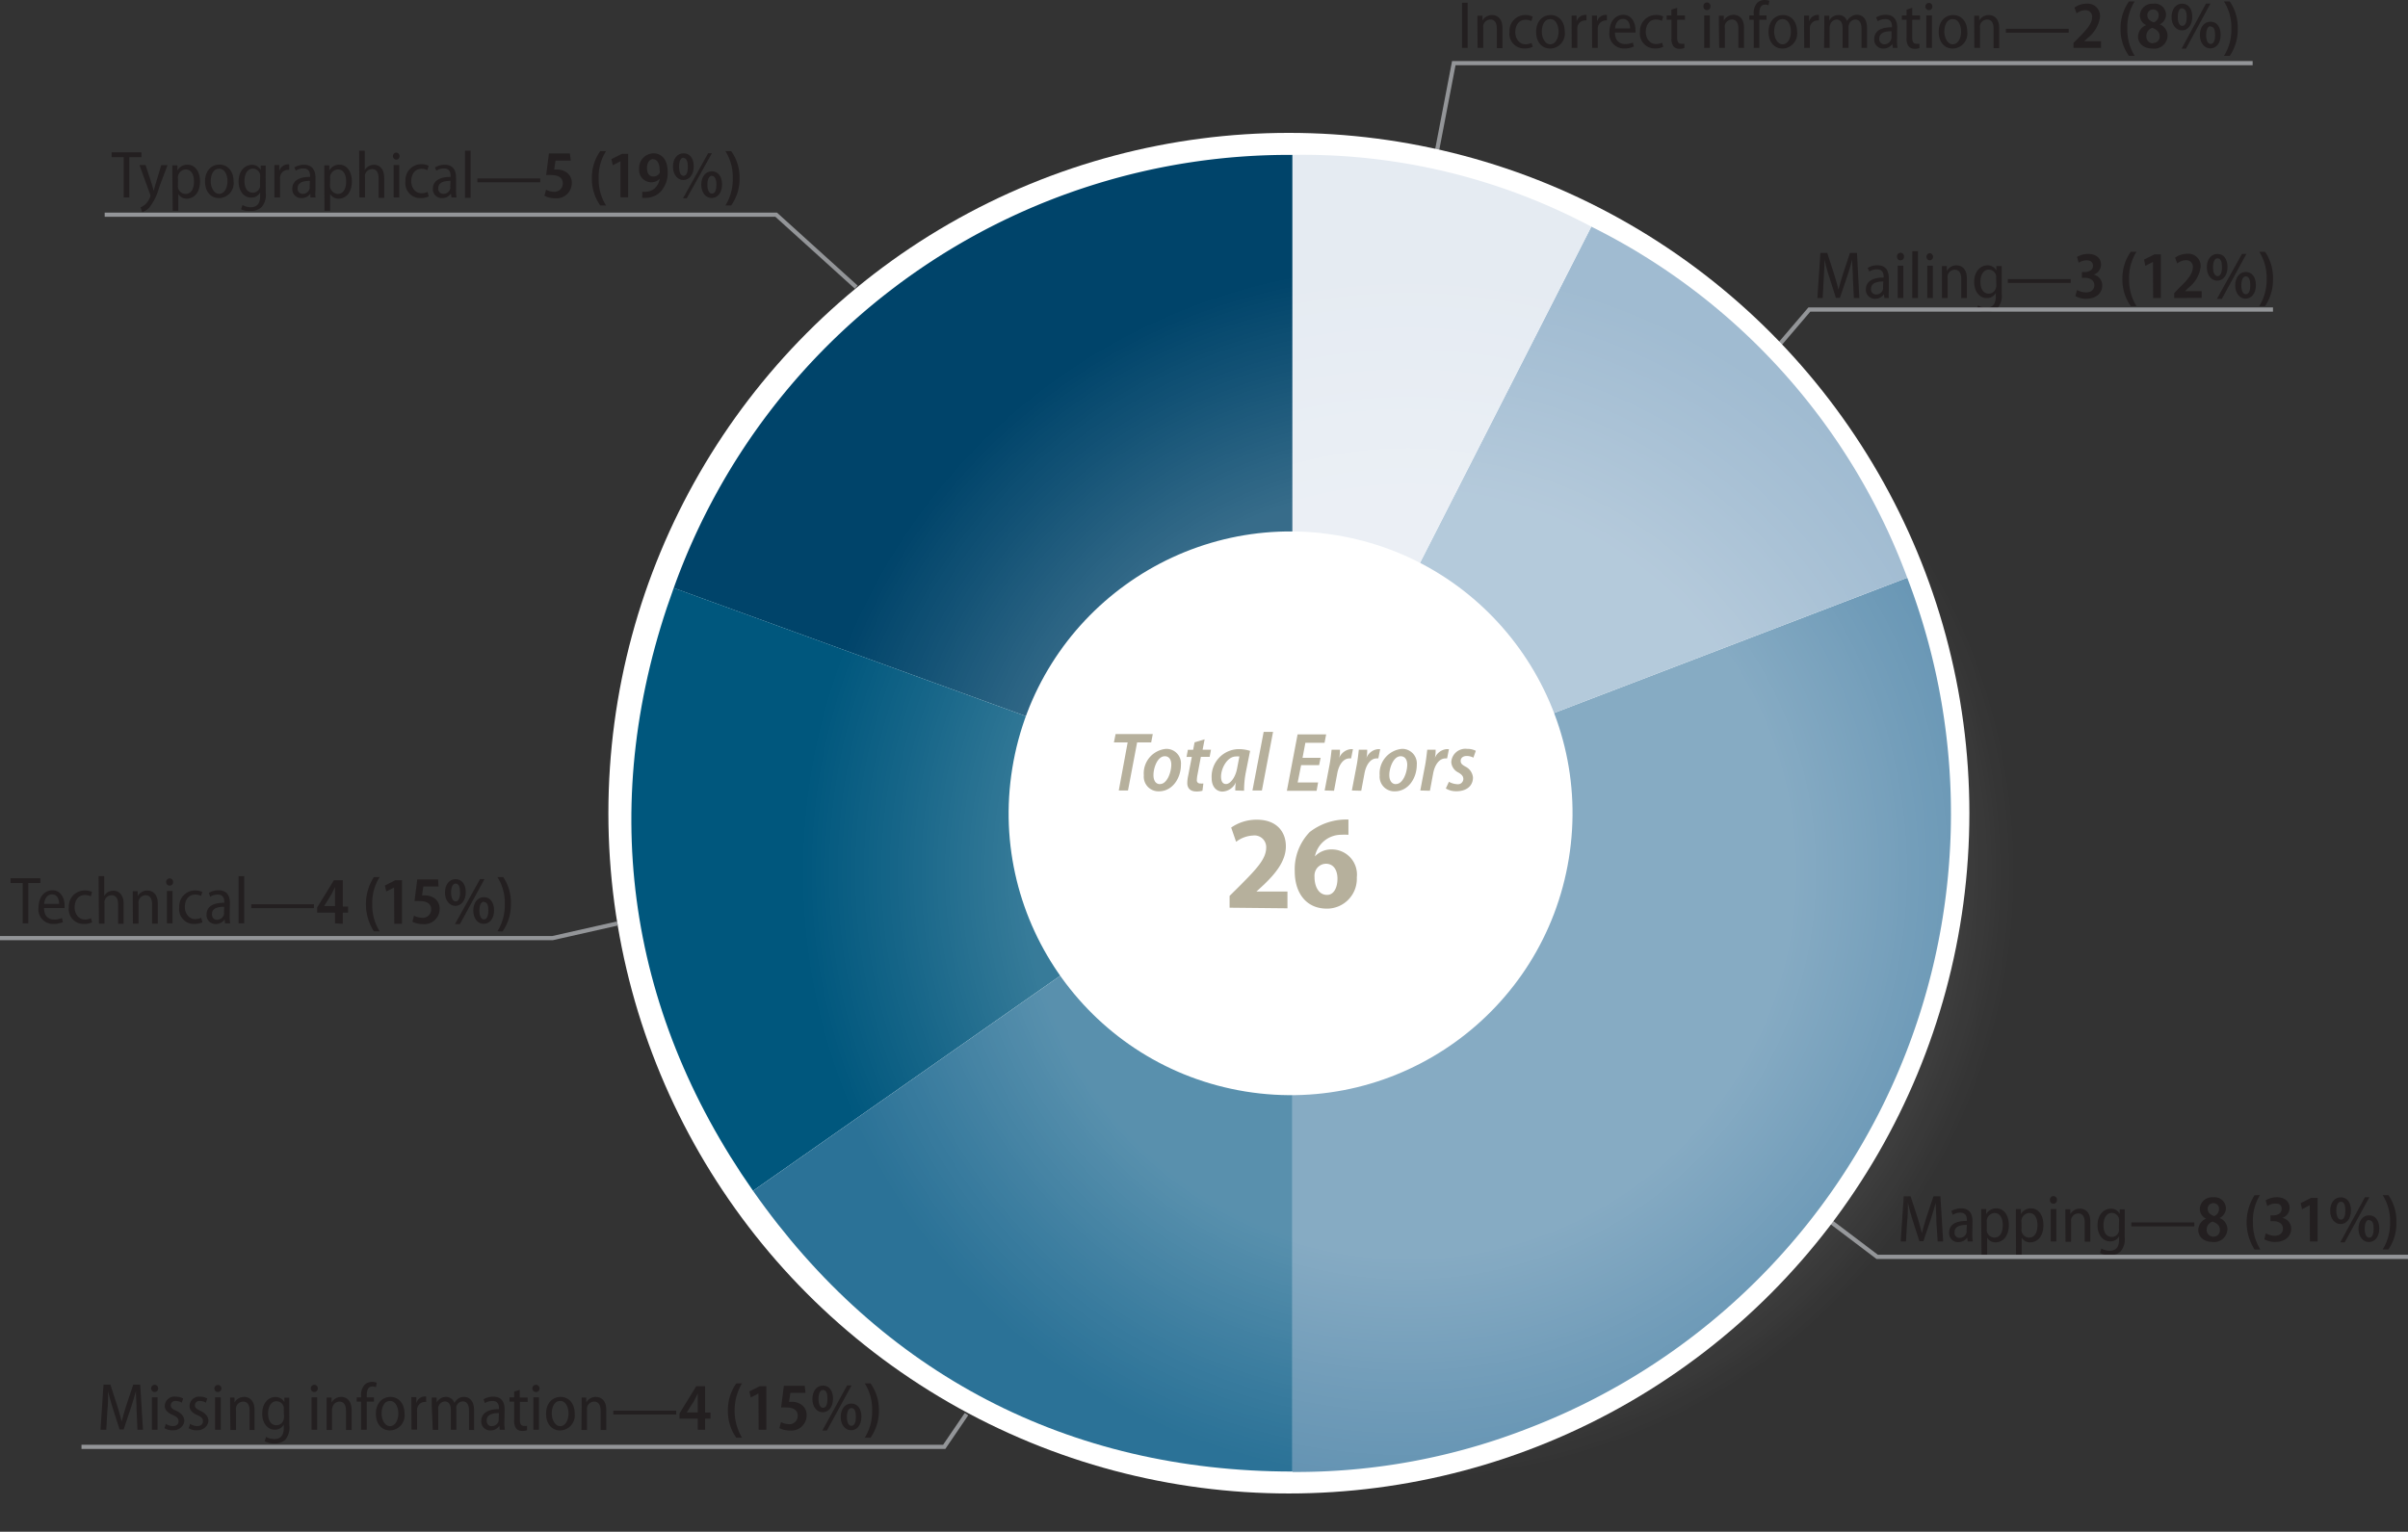 <svg xmlns="http://www.w3.org/2000/svg" xmlns:xlink="http://www.w3.org/1999/xlink" viewBox="0 0 287.51 182.94"><rect x="0" y="0" width="287.51" height="182.94" fill="#333333" stroke="none"/><defs><style>.cls-1{fill:#231f20;}.cls-2{fill:none;stroke:#939598;stroke-width:0.5px;}.cls-3{fill:#fff;}.cls-4{fill:#00446a;}.cls-4,.cls-5,.cls-6,.cls-7,.cls-8,.cls-9{fill-rule:evenodd;}.cls-5{fill:#00577d;}.cls-6{fill:#2b7297;}.cls-7{fill:#6594b3;}.cls-8{fill:#a0bbd1;}.cls-9{fill:#e5ebf2;}.cls-10{opacity:0.43;fill:url(#radial-gradient);}.cls-11{fill:#b6b09c;}</style><radialGradient id="radial-gradient" cx="168.14" cy="104.12" r="78.82" gradientUnits="userSpaceOnUse"><stop offset="0.58" stop-color="#fff" stop-opacity="0.5"/><stop offset="0.79" stop-color="#fff" stop-opacity="0.18"/><stop offset="0.92" stop-color="#fff" stop-opacity="0"/></radialGradient></defs><title>figure3</title><g id="Layer_2" data-name="Layer 2"><g id="Graphic_Samples" data-name="Graphic Samples"><path class="cls-1" d="M175.23.33V5.72h-.67V.33Z"/><path class="cls-1" d="M176.4,2.88c0-.42,0-.71,0-1H177l0,.58h0a1.3,1.3,0,0,1,1.16-.66c.53,0,1.23.34,1.23,1.55v2.4h-.67V3.41c0-.58-.19-1.08-.78-1.08a.89.89,0,0,0-.84.69,1.11,1.11,0,0,0,0,.33V5.72h-.68Z"/><path class="cls-1" d="M183,5.59a2.2,2.2,0,0,1-1,.2,1.76,1.76,0,0,1-1.77-2,1.89,1.89,0,0,1,1.92-2A1.86,1.86,0,0,1,183,2l-.16.52a1.53,1.53,0,0,0-.7-.16c-.81,0-1.22.69-1.22,1.48s.5,1.45,1.21,1.45a1.77,1.77,0,0,0,.74-.16Z"/><path class="cls-1" d="M185.09,5.8c-.94,0-1.68-.72-1.68-2s.79-2,1.74-2,1.68.75,1.68,2a1.79,1.79,0,0,1-1.73,2Zm0-.51c.63,0,1-.72,1-1.52,0-.64-.27-1.49-1-1.49s-1,.81-1,1.51.38,1.5,1,1.5Z"/><path class="cls-1" d="M187.65,3c0-.42,0-.81,0-1.14h.59l0,.72h0a1.09,1.09,0,0,1,1-.8h.18v.66a.62.62,0,0,0-.2,0,.94.94,0,0,0-.89.87,1.79,1.79,0,0,0,0,.34V5.72h-.67Z"/><path class="cls-1" d="M190.08,3c0-.42,0-.81,0-1.14h.6l0,.72h0a1.09,1.09,0,0,1,1-.8h.18v.66a.62.62,0,0,0-.2,0,1,1,0,0,0-.89.87c0,.1,0,.22,0,.34V5.72h-.67Z"/><path class="cls-1" d="M192.82,3.89c0,1,.58,1.37,1.2,1.37a2.2,2.2,0,0,0,.94-.18l.11.48a2.59,2.59,0,0,1-1.15.23,1.73,1.73,0,0,1-1.76-1.95c0-1.19.65-2.07,1.67-2.07s1.44,1,1.44,1.78a1.57,1.57,0,0,1,0,.34Zm1.81-.49c0-.55-.21-1.14-.86-1.14s-.89.63-.94,1.14Z"/><path class="cls-1" d="M198.59,5.59a2.2,2.2,0,0,1-1,.2,1.77,1.77,0,0,1-1.78-2,1.9,1.9,0,0,1,1.92-2,1.86,1.86,0,0,1,.85.18l-.15.52a1.61,1.61,0,0,0-.71-.16c-.8,0-1.22.69-1.22,1.48s.51,1.45,1.22,1.45a1.72,1.72,0,0,0,.73-.16Z"/><path class="cls-1" d="M200.25.93v.92h.93v.51h-.93V4.51c0,.49.15.72.5.72a1.63,1.63,0,0,0,.36,0l0,.51a1.63,1.63,0,0,1-.58.09.94.94,0,0,1-.71-.28,1.52,1.52,0,0,1-.25-1V2.36H199V1.85h.56v-.7Z"/><path class="cls-1" d="M203.79,1.21a.41.41,0,0,1-.4-.43.42.42,0,1,1,.83,0,.41.41,0,0,1-.42.43Zm-.31,4.51V1.85h.67V5.72Z"/><path class="cls-1" d="M205.23,2.88c0-.42,0-.71,0-1h.59l0,.58h0A1.31,1.31,0,0,1,207,1.77c.53,0,1.23.34,1.23,1.55v2.4h-.67V3.41c0-.58-.19-1.08-.78-1.08a.89.89,0,0,0-.84.69,1.57,1.57,0,0,0,0,.33V5.72h-.67Z"/><path class="cls-1" d="M209.39,5.72V2.36h-.53V1.85h.53v-.2a1.8,1.8,0,0,1,.41-1.3,1.26,1.26,0,0,1,.89-.35,1.62,1.62,0,0,1,.57.1l-.1.53a1,1,0,0,0-.41-.08c-.55,0-.69.51-.69,1.08v.22h.86v.51h-.86V5.72Z"/><path class="cls-1" d="M212.83,5.8c-.94,0-1.67-.72-1.67-2s.78-2,1.73-2,1.68.75,1.68,2a1.79,1.79,0,0,1-1.73,2Zm0-.51c.63,0,1-.72,1-1.52,0-.64-.26-1.49-1-1.49s-1,.81-1,1.51.38,1.5,1,1.5Z"/><path class="cls-1" d="M215.4,3c0-.42,0-.81,0-1.14h.6l0,.72h0a1.09,1.09,0,0,1,1-.8h.18v.66a.62.62,0,0,0-.2,0,.94.94,0,0,0-.89.87c0,.1,0,.22,0,.34V5.72h-.67Z"/><path class="cls-1" d="M217.82,2.88c0-.42,0-.71,0-1h.59l0,.58h0a1.22,1.22,0,0,1,1.12-.66,1,1,0,0,1,1,.72h0A1.36,1.36,0,0,1,221,2a1.18,1.18,0,0,1,.75-.23c.52,0,1.17.35,1.17,1.58V5.72h-.66V3.46c0-.68-.22-1.13-.75-1.13a.82.82,0,0,0-.75.61,1,1,0,0,0-.05.35V5.72H220V3.33c0-.56-.21-1-.72-1a.86.86,0,0,0-.78.68,1.21,1.21,0,0,0-.05.34V5.72h-.66Z"/><path class="cls-1" d="M226.5,4.81a6.48,6.48,0,0,0,.05.91H226l-.06-.47h0a1.26,1.26,0,0,1-1.07.55,1.06,1.06,0,0,1-1.09-1.11c0-1,.8-1.44,2.12-1.43V3.17c0-.38-.11-.9-.8-.89a1.59,1.59,0,0,0-.9.26L224,2.08a2.18,2.18,0,0,1,1.16-.31c1.05,0,1.36.72,1.36,1.52Zm-.66-1.08c-.63,0-1.46.11-1.46.88a.6.6,0,0,0,.6.68.85.85,0,0,0,.86-.85Z"/><path class="cls-1" d="M228.32.93v.92h.93v.51h-.93V4.51c0,.49.15.72.5.72a1.63,1.63,0,0,0,.36,0l0,.51a1.57,1.57,0,0,1-.57.09.93.93,0,0,1-.71-.28,1.46,1.46,0,0,1-.26-1V2.36h-.56V1.85h.56v-.7Z"/><path class="cls-1" d="M230.3,1.21a.41.41,0,0,1-.41-.43.42.42,0,0,1,.42-.43.41.41,0,0,1,.41.43.4.4,0,0,1-.41.43ZM230,5.72V1.85h.67V5.72Z"/><path class="cls-1" d="M233.15,5.8c-.94,0-1.67-.72-1.67-2s.78-2,1.73-2,1.68.75,1.68,2a1.79,1.79,0,0,1-1.73,2Zm0-.51c.63,0,1-.72,1-1.52,0-.64-.26-1.49-1-1.49s-1,.81-1,1.51.38,1.5,1,1.5Z"/><path class="cls-1" d="M235.72,2.88c0-.42,0-.71,0-1h.59l0,.58h0a1.3,1.3,0,0,1,1.16-.66c.53,0,1.23.34,1.23,1.55v2.4h-.67V3.41c0-.58-.19-1.08-.79-1.08a.88.88,0,0,0-.83.69,1.11,1.11,0,0,0,0,.33V5.72h-.68Z"/><path class="cls-1" d="M247,3.44V3.9H239.5V3.44Z"/><path class="cls-1" d="M247.57,5.72V5.13l.58-.59c1-1,1.64-1.73,1.64-2.47a.77.77,0,0,0-.85-.85,1.72,1.72,0,0,0-1,.38l-.25-.69a2.4,2.4,0,0,1,1.44-.47A1.47,1.47,0,0,1,250.74,2a3.83,3.83,0,0,1-1.47,2.53l-.41.4v0h2v.79Z"/><path class="cls-1" d="M254.87.18A5.76,5.76,0,0,0,254,3.44a5.83,5.83,0,0,0,.88,3.23h-.69a5.41,5.41,0,0,1-1-3.24,5.52,5.52,0,0,1,1-3.25Z"/><path class="cls-1" d="M257.12.44a1.34,1.34,0,0,1,1.5,1.29,1.32,1.32,0,0,1-.75,1.18v0a1.46,1.46,0,0,1,.93,1.34A1.58,1.58,0,0,1,257,5.8c-1.12,0-1.72-.67-1.72-1.42A1.5,1.5,0,0,1,256.25,3V3a1.29,1.29,0,0,1-.75-1.15,1.46,1.46,0,0,1,1.61-1.4Zm-.05,4.69a.75.75,0,0,0,.79-.8c0-.52-.37-.82-.88-1a1,1,0,0,0-.71,1,.8.8,0,0,0,.8.85Zm0-4a.66.66,0,0,0-.68.7c0,.43.32.69.77.84a.89.89,0,0,0,.58-.81.65.65,0,0,0-.67-.73Z"/><path class="cls-1" d="M260.55.44c.76,0,1.2.65,1.2,1.55,0,1.09-.59,1.64-1.24,1.64s-1.23-.61-1.23-1.58.51-1.61,1.26-1.61Zm0,.53c-.36,0-.53.48-.53,1.06s.17,1.06.54,1.06.53-.44.53-1.06S260.91,1,260.52,1Zm-.07,4.84L263.39.43h.53L261,5.81Zm3.46-3.22c.76,0,1.2.66,1.2,1.56,0,1.1-.59,1.63-1.24,1.63s-1.23-.6-1.24-1.57.53-1.62,1.27-1.62Zm0,.54c-.36,0-.53.47-.53,1.06s.17,1.06.54,1.06.53-.44.53-1.07-.14-1-.53-1Z"/><path class="cls-1" d="M265.54,6.67a5.86,5.86,0,0,0,.88-3.26,5.75,5.75,0,0,0-.88-3.23h.69a5.43,5.43,0,0,1,.95,3.24,5.57,5.57,0,0,1-.95,3.25Z"/><polyline class="cls-2" points="156.37 97.24 173.58 7.54 268.96 7.54"/><path class="cls-1" d="M221.23,33.25c0-.73-.09-1.61-.08-2.26h0c-.16.62-.36,1.29-.59,2l-.88,2.58h-.48l-.8-2.52a19.62,19.62,0,0,1-.56-2.06h0c0,.66-.05,1.52-.09,2.32l-.13,2.29h-.63l.36-5.39h.82l.83,2.57c.21.68.38,1.26.51,1.83h0c.14-.57.3-1.13.52-1.83l.85-2.57h.84L222,35.6h-.65Z"/><path class="cls-1" d="M225.52,34.69a6.4,6.4,0,0,0,0,.91H225l-.06-.46h0a1.26,1.26,0,0,1-1.07.54,1.06,1.06,0,0,1-1.09-1.11c0-.94.8-1.43,2.12-1.42v-.1c0-.37-.11-.89-.8-.88a1.59,1.59,0,0,0-.9.26L223,32a2.18,2.18,0,0,1,1.16-.32c1.05,0,1.36.72,1.36,1.53Zm-.66-1.07c-.63,0-1.46.11-1.46.88a.59.59,0,0,0,.6.67.84.84,0,0,0,.83-.62.85.85,0,0,0,0-.23Z"/><path class="cls-1" d="M226.9,31.09a.39.39,0,0,1-.4-.42.42.42,0,1,1,.83,0,.4.4,0,0,1-.42.42Zm-.32,4.51V31.73h.67V35.6Z"/><path class="cls-1" d="M228.33,30H229V35.6h-.68Z"/><path class="cls-1" d="M230.43,31.09a.4.4,0,0,1-.41-.42.41.41,0,0,1,.42-.43.43.43,0,0,1,0,.85Zm-.32,4.51V31.73h.67V35.6Z"/><path class="cls-1" d="M231.86,32.77c0-.42,0-.72,0-1h.59l0,.59h0a1.29,1.29,0,0,1,1.16-.67c.53,0,1.23.35,1.23,1.56V35.6h-.67V33.29c0-.57-.2-1.08-.79-1.08a.91.91,0,0,0-.84.7,1.57,1.57,0,0,0,0,.33V35.6h-.67Z"/><path class="cls-1" d="M239,35.06a2.24,2.24,0,0,1-.5,1.74,1.85,1.85,0,0,1-1.29.45A2.29,2.29,0,0,1,236,37l.17-.52a1.92,1.92,0,0,0,1,.27c.66,0,1.12-.36,1.12-1.3V35h0a1.2,1.2,0,0,1-1.08.6c-.88,0-1.5-.81-1.5-1.91,0-1.34.8-2,1.59-2a1.15,1.15,0,0,1,1.06.62h0l0-.54H239c0,.28,0,.6,0,1.11Zm-.67-1.85a1.42,1.42,0,0,0,0-.31.91.91,0,0,0-.87-.7c-.6,0-1,.57-1,1.46s.37,1.41,1,1.41a.89.89,0,0,0,.85-.67,1.18,1.18,0,0,0,.05-.37Z"/><path class="cls-1" d="M247.24,33.33v.46h-7.51v-.46Z"/><path class="cls-1" d="M248,34.64a2.29,2.29,0,0,0,1.06.28c.69,0,1-.4,1-.84,0-.62-.53-.9-1.13-.9h-.36v-.69h.33c.43,0,1-.2,1-.74,0-.38-.25-.66-.77-.66a1.87,1.87,0,0,0-.94.29l-.2-.69a2.53,2.53,0,0,1,1.35-.36c1,0,1.52.58,1.52,1.26a1.28,1.28,0,0,1-.89,1.21h0A1.3,1.3,0,0,1,251,34.12c0,.85-.69,1.56-1.9,1.56a2.56,2.56,0,0,1-1.31-.32Z"/><path class="cls-1" d="M255.09,30.07a5.81,5.81,0,0,0-.88,3.26,5.91,5.91,0,0,0,.88,3.23h-.68a5.43,5.43,0,0,1-1-3.24,5.49,5.49,0,0,1,1-3.25Z"/><path class="cls-1" d="M257.06,31.28h0l-.92.47L256,31l1.24-.62H258V35.6h-.92Z"/><path class="cls-1" d="M259.6,35.6V35l.57-.59c1.05-1,1.64-1.74,1.65-2.47a.78.78,0,0,0-.86-.86,1.69,1.69,0,0,0-1,.39l-.26-.69a2.45,2.45,0,0,1,1.45-.47,1.47,1.47,0,0,1,1.61,1.54,3.81,3.81,0,0,1-1.47,2.53l-.41.4h2v.79Z"/><path class="cls-1" d="M264.76,30.33c.76,0,1.2.64,1.2,1.55,0,1.09-.59,1.64-1.24,1.64s-1.23-.61-1.23-1.58.51-1.61,1.26-1.61Zm0,.52c-.36,0-.53.48-.53,1.07s.18,1.06.54,1.06.53-.44.53-1.06-.14-1.07-.53-1.07Zm-.07,4.85,3-5.38h.53l-2.94,5.38Zm3.46-3.22c.76,0,1.2.65,1.2,1.56,0,1.09-.59,1.63-1.24,1.63s-1.23-.6-1.23-1.57.52-1.62,1.26-1.62Zm0,.53c-.37,0-.54.48-.54,1.07s.17,1.06.54,1.06.53-.45.53-1.07-.14-1.06-.53-1.06Z"/><path class="cls-1" d="M269.75,36.56a5.89,5.89,0,0,0,.88-3.26,5.75,5.75,0,0,0-.88-3.23h.69a5.41,5.41,0,0,1,.95,3.24,5.57,5.57,0,0,1-.95,3.25Z"/><path class="cls-1" d="M16.31,168.41c0-.74-.09-1.62-.08-2.27h0c-.17.62-.37,1.29-.6,2l-.87,2.59h-.48l-.81-2.52c-.23-.75-.43-1.43-.56-2.07h0c0,.67,0,1.52-.09,2.32l-.13,2.3H12l.36-5.39h.82l.83,2.57c.21.68.38,1.25.52,1.83h0c.14-.57.31-1.14.52-1.83l.86-2.57h.83l.33,5.39h-.66Z"/><path class="cls-1" d="M18.46,166.25a.41.41,0,0,1-.41-.43.42.42,0,0,1,.42-.43.41.41,0,0,1,.41.43.4.4,0,0,1-.41.43Zm-.32,4.51v-3.87h.67v3.87Z"/><path class="cls-1" d="M19.79,170.06a1.66,1.66,0,0,0,.83.26c.47,0,.7-.24.7-.58s-.18-.5-.65-.72c-.64-.27-1-.64-1-1.1A1.15,1.15,0,0,1,21,166.81a1.71,1.71,0,0,1,.87.22l-.17.5a1.3,1.3,0,0,0-.71-.21.53.53,0,0,0-.6.52c0,.3.19.45.66.66s.95.6.95,1.17-.53,1.16-1.36,1.16a1.86,1.86,0,0,1-1-.26Z"/><path class="cls-1" d="M22.7,170.06a1.67,1.67,0,0,0,.84.26c.46,0,.69-.24.69-.58s-.17-.5-.65-.72c-.64-.27-.95-.64-.95-1.1a1.14,1.14,0,0,1,1.25-1.11,1.71,1.71,0,0,1,.87.22l-.17.5a1.3,1.3,0,0,0-.71-.21.53.53,0,0,0-.6.52c0,.3.2.45.66.66s.95.6.95,1.17-.53,1.16-1.36,1.16a1.86,1.86,0,0,1-1-.26Z"/><path class="cls-1" d="M26,166.25a.4.4,0,0,1-.4-.43.42.42,0,1,1,.41.43Zm-.32,4.51v-3.87h.68v3.87Z"/><path class="cls-1" d="M27.47,167.92c0-.42,0-.71,0-1H28l0,.58h0a1.31,1.31,0,0,1,1.16-.66c.53,0,1.23.34,1.23,1.55v2.4H29.8v-2.31c0-.58-.19-1.08-.78-1.08a.89.89,0,0,0-.84.69,1.11,1.11,0,0,0,0,.33v2.37h-.67Z"/><path class="cls-1" d="M34.55,170.21a2.31,2.31,0,0,1-.49,1.75,1.89,1.89,0,0,1-1.3.44,2.42,2.42,0,0,1-1.16-.27l.17-.52a2,2,0,0,0,1,.26c.65,0,1.11-.35,1.11-1.3v-.42h0a1.19,1.19,0,0,1-1.08.6c-.88,0-1.49-.81-1.49-1.9,0-1.35.79-2,1.58-2a1.16,1.16,0,0,1,1.06.61h0l0-.53h.59c0,.27,0,.6,0,1.1Zm-.67-1.85a1.32,1.32,0,0,0,0-.3.9.9,0,0,0-.87-.71c-.59,0-1,.58-1,1.46s.37,1.41,1,1.41a.87.87,0,0,0,.85-.67,1.18,1.18,0,0,0,.05-.37Z"/><path class="cls-1" d="M37.52,166.25a.41.41,0,0,1-.41-.43.42.42,0,0,1,.42-.43.4.4,0,0,1,.41.43.4.4,0,0,1-.41.43Zm-.32,4.51v-3.87h.67v3.87Z"/><path class="cls-1" d="M39,167.92c0-.42,0-.71,0-1h.59l0,.58h0a1.3,1.3,0,0,1,1.16-.66c.53,0,1.23.34,1.23,1.55v2.4h-.67v-2.31c0-.58-.19-1.08-.79-1.08a.88.88,0,0,0-.83.69,1.09,1.09,0,0,0-.05.33v2.37H39Z"/><path class="cls-1" d="M43.11,170.76V167.4h-.52v-.51h.52v-.2a1.81,1.81,0,0,1,.42-1.3,1.26,1.26,0,0,1,.89-.35,1.31,1.31,0,0,1,.56.11l-.09.52a1.07,1.07,0,0,0-.42-.08c-.55,0-.68.51-.68,1.08v.22h.86v.51h-.86v3.36Z"/><path class="cls-1" d="M46.56,170.84c-.94,0-1.68-.72-1.68-2s.79-2,1.74-2,1.68.75,1.68,2a1.79,1.79,0,0,1-1.73,2Zm0-.51c.63,0,1-.72,1-1.52,0-.63-.27-1.49-1-1.49s-1,.82-1,1.51.37,1.5,1,1.5Z"/><path class="cls-1" d="M49.12,168c0-.41,0-.81,0-1.14h.59l0,.72h0a1.09,1.09,0,0,1,1-.8h.17v.66a.59.59,0,0,0-.2,0,.94.94,0,0,0-.88.87,1.79,1.79,0,0,0,0,.34v2.09h-.67Z"/><path class="cls-1" d="M51.55,167.92c0-.42,0-.71,0-1h.59l0,.58h0a1.24,1.24,0,0,1,1.12-.66,1.05,1.05,0,0,1,1,.72h0a1.45,1.45,0,0,1,.41-.49,1.22,1.22,0,0,1,.75-.23c.52,0,1.18.35,1.18,1.58v2.37H56V168.5c0-.68-.22-1.13-.76-1.13a.82.82,0,0,0-.75.61,1.34,1.34,0,0,0,0,.35v2.43h-.66v-2.38c0-.56-.22-1-.72-1a.85.85,0,0,0-.78.68,1.21,1.21,0,0,0,0,.34v2.37h-.66Z"/><path class="cls-1" d="M60.22,169.85a5.22,5.22,0,0,0,.06.91h-.61l-.05-.47h0a1.26,1.26,0,0,1-1.06.55,1.06,1.06,0,0,1-1.1-1.11c0-.95.81-1.44,2.12-1.43v-.09c0-.38-.1-.9-.8-.89a1.66,1.66,0,0,0-.89.26l-.15-.46a2.18,2.18,0,0,1,1.16-.31c1.05,0,1.35.72,1.35,1.52Zm-.65-1.08c-.63,0-1.46.11-1.46.88,0,.48.28.68.6.68a.85.85,0,0,0,.83-.63.83.83,0,0,0,0-.22Z"/><path class="cls-1" d="M62.05,166v.92H63v.51h-.93v2.15c0,.49.15.72.5.72a1.63,1.63,0,0,0,.36,0l0,.51a1.63,1.63,0,0,1-.58.09.94.94,0,0,1-.71-.28,1.52,1.52,0,0,1-.25-1V167.4h-.56v-.51h.56v-.7Z"/><path class="cls-1" d="M64,166.25a.43.43,0,1,1,.42-.43.41.41,0,0,1-.42.43Zm-.32,4.51v-3.87h.67v3.87Z"/><path class="cls-1" d="M66.88,170.84c-.94,0-1.68-.72-1.68-2s.79-2,1.74-2,1.68.75,1.68,2a1.79,1.79,0,0,1-1.73,2Zm0-.51c.63,0,1-.72,1-1.52,0-.63-.27-1.49-1-1.49s-1,.82-1,1.51.38,1.5,1,1.5Z"/><path class="cls-1" d="M69.45,167.92c0-.42,0-.71,0-1H70l0,.58h0a1.3,1.3,0,0,1,1.16-.66c.52,0,1.23.34,1.23,1.55v2.4h-.68v-2.31c0-.58-.19-1.08-.78-1.08a.89.89,0,0,0-.84.69,1.57,1.57,0,0,0,0,.33v2.37h-.67Z"/><path class="cls-1" d="M80.74,168.48v.46H73.23v-.46Z"/><path class="cls-1" d="M83.31,170.76v-1.33H81.13v-.62l2-3.25h1.06v3.14h.64v.73h-.64v1.33Zm0-2.06v-1.36c0-.3,0-.6,0-.91h0c-.16.33-.28.59-.44.88L82,168.69h1.29Z"/><path class="cls-1" d="M88.59,165.22a6.42,6.42,0,0,0,0,6.49h-.68a5.41,5.41,0,0,1-1-3.24,5.51,5.51,0,0,1,1-3.25Z"/><path class="cls-1" d="M90.56,166.43h0l-.92.47-.17-.72,1.24-.62h.79v5.2h-.92Z"/><path class="cls-1" d="M96.18,166.35H94.37l-.16,1.07h.32a2,2,0,0,1,1.17.35,1.5,1.5,0,0,1,.61,1.28,1.82,1.82,0,0,1-2,1.8,2.82,2.82,0,0,1-1.25-.28l.19-.72a2.39,2.39,0,0,0,1,.25,1,1,0,0,0,1-1c0-.65-.46-1-1.37-1a5.08,5.08,0,0,0-.62,0l.33-2.59h2.49Z"/><path class="cls-1" d="M98.26,165.48c.76,0,1.2.65,1.2,1.55,0,1.09-.59,1.64-1.24,1.64S97,168.06,97,167.1s.51-1.62,1.26-1.62Zm0,.53c-.36,0-.53.48-.53,1.06s.17,1.07.54,1.07.53-.44.53-1.07-.14-1.06-.53-1.06Zm-.07,4.84,2.95-5.38h.53l-2.94,5.38Zm3.46-3.22c.76,0,1.2.66,1.2,1.56,0,1.1-.59,1.63-1.24,1.63s-1.23-.6-1.23-1.57.52-1.62,1.26-1.62Zm0,.54c-.36,0-.53.47-.53,1.06s.17,1.06.54,1.06.53-.44.53-1.07-.14-1.05-.53-1.05Z"/><path class="cls-1" d="M103.25,171.71a5.85,5.85,0,0,0,.88-3.25,5.76,5.76,0,0,0-.88-3.24h.69a5.46,5.46,0,0,1,1,3.24,5.57,5.57,0,0,1-1,3.25Z"/><path class="cls-1" d="M231.2,145.92c0-.74-.08-1.62-.08-2.26h0c-.17.61-.37,1.28-.6,2l-.87,2.58h-.48l-.81-2.52c-.23-.74-.42-1.43-.56-2.06h0c0,.66,0,1.52-.1,2.32l-.13,2.29h-.63l.36-5.39h.82l.84,2.57c.2.68.37,1.25.51,1.83h0c.14-.57.31-1.14.52-1.83l.86-2.57h.83l.33,5.39h-.66Z"/><path class="cls-1" d="M235.49,147.36a5.15,5.15,0,0,0,.06.91h-.61l-.06-.46h0a1.28,1.28,0,0,1-1.06.54,1.06,1.06,0,0,1-1.1-1.11c0-1,.81-1.43,2.12-1.42v-.1c0-.38-.1-.9-.8-.89a1.56,1.56,0,0,0-.89.27l-.16-.47a2.34,2.34,0,0,1,1.16-.31c1.06,0,1.36.72,1.36,1.53Zm-.65-1.07c-.63,0-1.47.1-1.47.88a.59.59,0,0,0,.6.67.83.83,0,0,0,.83-.63.57.57,0,0,0,0-.22Z"/><path class="cls-1" d="M236.55,145.65c0-.53,0-.91,0-1.25h.6l0,.61h0a1.34,1.34,0,0,1,1.21-.69c.87,0,1.49.77,1.49,2,0,1.4-.78,2.06-1.59,2.06a1.15,1.15,0,0,1-1-.56h0v2.05h-.67Zm.67,1.09a1.45,1.45,0,0,0,0,.3.94.94,0,0,0,.91.77c.68,0,1-.64,1-1.49s-.35-1.45-1-1.45a1,1,0,0,0-.91.82,1.35,1.35,0,0,0,0,.29Z"/><path class="cls-1" d="M240.69,145.65c0-.53,0-.91,0-1.25h.6l0,.61h0a1.33,1.33,0,0,1,1.2-.69c.87,0,1.49.77,1.49,2,0,1.4-.77,2.06-1.59,2.06a1.15,1.15,0,0,1-1-.56h0v2.05h-.68Zm.68,1.09a1,1,0,0,0,0,.3.93.93,0,0,0,.9.77c.68,0,1-.64,1-1.49s-.34-1.45-1-1.45a1,1,0,0,0-.91.82.92.92,0,0,0,0,.29Z"/><path class="cls-1" d="M245.17,143.76a.4.4,0,0,1-.41-.42.42.42,0,1,1,.83,0,.4.4,0,0,1-.42.42Zm-.32,4.51V144.4h.67v3.87Z"/><path class="cls-1" d="M246.6,145.43c0-.41,0-.71,0-1h.59l0,.58h0a1.32,1.32,0,0,1,1.16-.66c.53,0,1.23.34,1.23,1.55v2.4h-.67V146c0-.58-.19-1.08-.78-1.08a.9.9,0,0,0-.84.7,1.39,1.39,0,0,0,0,.32v2.37h-.67Z"/><path class="cls-1" d="M253.68,147.73a2.26,2.26,0,0,1-.49,1.74,1.88,1.88,0,0,1-1.3.45,2.42,2.42,0,0,1-1.16-.28l.17-.52a2.1,2.1,0,0,0,1,.26c.66,0,1.11-.35,1.11-1.29v-.43h0a1.16,1.16,0,0,1-1.07.6c-.88,0-1.5-.81-1.5-1.9,0-1.34.79-2,1.58-2a1.15,1.15,0,0,1,1.07.62h0l0-.54h.6c0,.27,0,.6,0,1.1Zm-.67-1.86a1.39,1.39,0,0,0,0-.3.9.9,0,0,0-.86-.71c-.6,0-1,.58-1,1.47s.37,1.4,1,1.4a.86.86,0,0,0,.84-.67,1.18,1.18,0,0,0,0-.37Z"/><path class="cls-1" d="M262,146v.47h-7.52V146Z"/><path class="cls-1" d="M264.27,143a1.34,1.34,0,0,1,1.5,1.3,1.3,1.3,0,0,1-.76,1.17v0a1.44,1.44,0,0,1,.94,1.33,1.58,1.58,0,0,1-1.76,1.53c-1.12,0-1.72-.67-1.72-1.42a1.49,1.49,0,0,1,.93-1.36v0a1.29,1.29,0,0,1-.75-1.15,1.46,1.46,0,0,1,1.61-1.4Zm0,4.7a.75.75,0,0,0,.78-.8c0-.53-.36-.83-.88-1a1,1,0,0,0-.7.94.8.8,0,0,0,.79.86Zm0-4a.65.65,0,0,0-.67.7c0,.43.32.69.77.84a.88.88,0,0,0,.57-.81.65.65,0,0,0-.66-.73Z"/><path class="cls-1" d="M269.83,142.74A5.72,5.72,0,0,0,269,146a5.83,5.83,0,0,0,.88,3.23h-.69a6,6,0,0,1,0-6.48Z"/><path class="cls-1" d="M270.53,147.3a2.23,2.23,0,0,0,1.05.29c.69,0,1-.4,1-.85,0-.61-.53-.89-1.13-.89h-.36v-.69h.33c.43,0,1-.21,1-.74s-.25-.67-.77-.67a1.77,1.77,0,0,0-.94.3l-.2-.69a2.58,2.58,0,0,1,1.35-.37c1,0,1.52.59,1.52,1.27a1.28,1.28,0,0,1-.88,1.2v0a1.29,1.29,0,0,1,1.06,1.3c0,.86-.69,1.57-1.9,1.57a2.56,2.56,0,0,1-1.31-.32Z"/><path class="cls-1" d="M275.78,143.94h0l-.92.48-.17-.72,1.24-.63h.79v5.2h-.92Z"/><path class="cls-1" d="M279.49,143c.77,0,1.21.65,1.21,1.55,0,1.09-.59,1.64-1.25,1.64s-1.22-.6-1.23-1.57.52-1.62,1.26-1.62Zm0,.53c-.37,0-.54.48-.54,1.06s.18,1.07.55,1.07.53-.44.53-1.07-.14-1.06-.53-1.06Zm-.07,4.85,2.95-5.39h.53l-2.95,5.39Zm3.45-3.23c.77,0,1.21.66,1.21,1.56,0,1.1-.59,1.63-1.25,1.63s-1.22-.6-1.23-1.56.52-1.63,1.26-1.63Zm0,.54c-.37,0-.53.47-.53,1.06s.17,1.07.54,1.07.53-.45.53-1.08-.14-1-.53-1Z"/><path class="cls-1" d="M284.49,149.22a5.91,5.91,0,0,0,.88-3.25,5.8,5.8,0,0,0-.88-3.23h.68a5.34,5.34,0,0,1,.95,3.24,5.41,5.41,0,0,1-.95,3.24Z"/><polyline class="cls-2" points="159.03 103.69 216.03 36.97 271.39 36.97"/><path class="cls-1" d="M2.71,105.46H1.26v-.57H4.82v.57H3.38v4.82H2.71Z"/><path class="cls-1" d="M5.26,108.45c0,1,.57,1.37,1.2,1.37a2.2,2.2,0,0,0,.94-.18l.11.49a2.76,2.76,0,0,1-1.15.22A1.73,1.73,0,0,1,4.6,108.4c0-1.19.65-2.07,1.67-2.07s1.44,1,1.44,1.78a2.68,2.68,0,0,1,0,.34Zm1.8-.49c0-.54-.2-1.14-.85-1.14s-.9.64-.94,1.14Z"/><path class="cls-1" d="M11,110.15a2.15,2.15,0,0,1-1,.2,1.76,1.76,0,0,1-1.78-2,1.89,1.89,0,0,1,1.92-2,2,2,0,0,1,.85.18l-.15.52a1.61,1.61,0,0,0-.71-.16c-.81,0-1.22.69-1.22,1.48s.5,1.45,1.21,1.45a1.73,1.73,0,0,0,.74-.16Z"/><path class="cls-1" d="M11.77,104.64h.67V107h0a1.45,1.45,0,0,1,.44-.45,1.33,1.33,0,0,1,.67-.17c.5,0,1.21.33,1.21,1.57v2.38H14.1V108c0-.59-.2-1.08-.78-1.08a.9.9,0,0,0-.84.68,1,1,0,0,0,0,.32v2.39h-.67Z"/><path class="cls-1" d="M15.85,107.44c0-.42,0-.71,0-1h.59l0,.58h0a1.32,1.32,0,0,1,1.16-.66c.53,0,1.24.34,1.24,1.55v2.4h-.68V108c0-.58-.19-1.08-.78-1.08a.89.89,0,0,0-.84.69,1.57,1.57,0,0,0,0,.33v2.37h-.67Z"/><path class="cls-1" d="M20.25,105.77a.41.41,0,0,1-.41-.42.42.42,0,0,1,.42-.44.41.41,0,0,1,.41.44.4.4,0,0,1-.41.42Zm-.32,4.51v-3.87h.67v3.87Z"/><path class="cls-1" d="M24.17,110.15a2.2,2.2,0,0,1-1,.2,1.76,1.76,0,0,1-1.77-2,1.89,1.89,0,0,1,1.91-2,2,2,0,0,1,.85.18L24,107a1.56,1.56,0,0,0-.7-.16c-.81,0-1.23.69-1.23,1.48s.51,1.45,1.22,1.45a1.68,1.68,0,0,0,.73-.16Z"/><path class="cls-1" d="M27.42,109.37a5.22,5.22,0,0,0,.06.91h-.61l-.05-.47h0a1.26,1.26,0,0,1-1.06.55,1.06,1.06,0,0,1-1.1-1.11c0-1,.81-1.43,2.12-1.43v-.09c0-.38-.1-.9-.8-.89a1.63,1.63,0,0,0-.89.26l-.15-.46a2.17,2.17,0,0,1,1.15-.31c1.06,0,1.36.72,1.36,1.53Zm-.65-1.07c-.63,0-1.46.1-1.46.87,0,.48.28.68.59.68a.85.85,0,0,0,.84-.63.83.83,0,0,0,0-.22Z"/><path class="cls-1" d="M28.49,104.64h.67v5.64h-.67Z"/><path class="cls-1" d="M37.48,108v.46H30V108Z"/><path class="cls-1" d="M40,110.28V109H37.87v-.62l2-3.25h1.06v3.14h.63V109h-.63v1.33Zm0-2.06v-1.36c0-.3,0-.6,0-.91h0c-.16.33-.28.59-.44.88l-.86,1.38H40Z"/><path class="cls-1" d="M45.33,104.75a5.7,5.7,0,0,0-.88,3.25,5.83,5.83,0,0,0,.88,3.23h-.69a6,6,0,0,1,0-6.48Z"/><path class="cls-1" d="M47.05,106h0l-.93.47-.17-.71,1.24-.63H48v5.2h-.92Z"/><path class="cls-1" d="M52.36,105.87H50.55l-.16,1.07h.32a2,2,0,0,1,1.17.35,1.5,1.5,0,0,1,.61,1.28,1.82,1.82,0,0,1-2,1.8,2.82,2.82,0,0,1-1.25-.28l.19-.72a2.39,2.39,0,0,0,1,.25,1,1,0,0,0,1.05-1c0-.65-.46-1-1.37-1a5.08,5.08,0,0,0-.62,0l.33-2.59h2.49Z"/><path class="cls-1" d="M54.4,105c.77,0,1.21.65,1.21,1.55,0,1.09-.6,1.64-1.25,1.64s-1.22-.61-1.23-1.57.52-1.62,1.26-1.62Zm0,.53c-.37,0-.54.48-.54,1.06s.18,1.07.54,1.07.53-.44.53-1.07-.13-1.06-.53-1.06Zm-.08,4.84,3-5.38h.53l-2.94,5.38Zm3.46-3.22c.77,0,1.21.66,1.21,1.56,0,1.1-.6,1.63-1.25,1.63s-1.22-.6-1.23-1.56.52-1.63,1.26-1.63Zm0,.54c-.37,0-.54.47-.54,1.06s.18,1.06.54,1.06.53-.44.53-1.07-.13-1-.53-1Z"/><path class="cls-1" d="M59.39,111.23a5.83,5.83,0,0,0,.88-3.25,5.7,5.7,0,0,0-.88-3.23h.69A5.4,5.4,0,0,1,61,108a5.57,5.57,0,0,1-1,3.25Z"/><polyline class="cls-2" points="153.98 97.04 224.13 150.11 287.51 150.11"/><path class="cls-1" d="M14.77,18.77H13.33v-.58h3.56v.58H15.44v4.81h-.67Z"/><path class="cls-1" d="M17.38,19.71,18.13,22c.08.27.16.56.22.8h0c.06-.24.14-.53.22-.81l.68-2.26H20L19,22.38a6.46,6.46,0,0,1-1.21,2.45,2,2,0,0,1-.82.5l-.19-.57a2,2,0,0,0,.6-.38,2.35,2.35,0,0,0,.51-.76.58.58,0,0,0,.06-.17.79.79,0,0,0,0-.17l-1.3-3.57Z"/><path class="cls-1" d="M20.58,21c0-.53,0-.91,0-1.25h.6l0,.61h0a1.34,1.34,0,0,1,1.21-.69c.86,0,1.49.77,1.49,2,0,1.41-.78,2.06-1.59,2.06a1.15,1.15,0,0,1-1-.56h0v2h-.67Zm.67,1.1a1.36,1.36,0,0,0,0,.29.93.93,0,0,0,.91.77c.68,0,1-.64,1-1.49s-.35-1.44-1-1.44a1,1,0,0,0-.91.81,1.35,1.35,0,0,0,0,.29Z"/><path class="cls-1" d="M26.16,23.66c-.95,0-1.68-.72-1.68-2s.78-2,1.73-2,1.68.76,1.68,2a1.78,1.78,0,0,1-1.73,2Zm0-.51c.63,0,1-.71,1-1.51,0-.64-.26-1.49-1-1.49s-1,.81-1,1.51.38,1.49,1,1.49Z"/><path class="cls-1" d="M31.73,23a2.24,2.24,0,0,1-.5,1.74,1.85,1.85,0,0,1-1.29.45A2.32,2.32,0,0,1,28.78,25l.17-.52a1.93,1.93,0,0,0,1,.27c.65,0,1.11-.36,1.11-1.3V23h0a1.19,1.19,0,0,1-1.08.6c-.88,0-1.49-.81-1.49-1.91,0-1.34.79-2,1.58-2a1.15,1.15,0,0,1,1.06.62h0l0-.54h.59c0,.28,0,.6,0,1.11Zm-.67-1.85a1.42,1.42,0,0,0,0-.31.91.91,0,0,0-.87-.7c-.6,0-1,.57-1,1.46s.36,1.41,1,1.41a.89.89,0,0,0,.85-.67,1.18,1.18,0,0,0,0-.37Z"/><path class="cls-1" d="M32.76,20.86c0-.42,0-.81,0-1.15h.59l0,.72h0a1.09,1.09,0,0,1,1-.8l.18,0v.66a.62.62,0,0,0-.2,0,.94.94,0,0,0-.89.87,1.83,1.83,0,0,0,0,.34v2.08h-.68Z"/><path class="cls-1" d="M37.67,22.67a5.2,5.2,0,0,0,0,.91h-.61l0-.46h0a1.27,1.27,0,0,1-1.07.54,1.06,1.06,0,0,1-1.09-1.11c0-.94.8-1.43,2.12-1.42V21c0-.37-.11-.89-.8-.88a1.59,1.59,0,0,0-.9.26L35.15,20a2.18,2.18,0,0,1,1.16-.32c1,0,1.36.72,1.36,1.53ZM37,21.6c-.63,0-1.46.11-1.46.88a.59.59,0,0,0,.6.67.84.84,0,0,0,.83-.62.85.85,0,0,0,0-.23Z"/><path class="cls-1" d="M38.72,21c0-.53,0-.91,0-1.25h.6l0,.61h0a1.33,1.33,0,0,1,1.21-.69c.86,0,1.48.77,1.48,2,0,1.41-.77,2.06-1.59,2.06a1.15,1.15,0,0,1-1-.56h0v2h-.68Zm.68,1.1a1,1,0,0,0,.93,1.06c.68,0,1-.64,1-1.49s-.34-1.44-1-1.44a1,1,0,0,0-.91.81.92.92,0,0,0,0,.29Z"/><path class="cls-1" d="M42.88,18h.67v2.31h0a1.38,1.38,0,0,1,.45-.45,1.31,1.31,0,0,1,.67-.18c.5,0,1.2.34,1.2,1.57v2.38h-.67V21.27c0-.58-.2-1.08-.78-1.08a.9.9,0,0,0-.84.68,1,1,0,0,0,0,.32v2.39h-.67Z"/><path class="cls-1" d="M47.28,19.07a.43.43,0,0,1,0-.85.41.41,0,0,1,.42.43.4.4,0,0,1-.42.42ZM47,23.58V19.71h.67v3.87Z"/><path class="cls-1" d="M51.19,23.46a2.26,2.26,0,0,1-1,.2,1.77,1.77,0,0,1-1.78-2,1.9,1.9,0,0,1,1.92-2.05,1.84,1.84,0,0,1,.85.19l-.15.52a1.61,1.61,0,0,0-.71-.16c-.8,0-1.22.69-1.22,1.48s.5,1.44,1.22,1.44a1.72,1.72,0,0,0,.73-.16Z"/><path class="cls-1" d="M54.45,22.67a5.15,5.15,0,0,0,.06.91H53.9l-.06-.46h0a1.25,1.25,0,0,1-1.06.54,1.06,1.06,0,0,1-1.1-1.11c0-.94.81-1.43,2.12-1.42V21c0-.37-.1-.89-.8-.88a1.59,1.59,0,0,0-.9.26L51.93,20a2.21,2.21,0,0,1,1.16-.32c1.06,0,1.36.72,1.36,1.53Zm-.66-1.07c-.63,0-1.46.11-1.46.88a.59.59,0,0,0,.6.67.83.83,0,0,0,.83-.62.58.58,0,0,0,0-.23Z"/><path class="cls-1" d="M55.52,18h.67v5.63h-.67Z"/><path class="cls-1" d="M64.5,21.31v.46H57v-.46Z"/><path class="cls-1" d="M68.15,19.18H66.33l-.16,1.07.32,0a2,2,0,0,1,1.18.36,1.48,1.48,0,0,1,.6,1.27,1.82,1.82,0,0,1-2,1.8A2.69,2.69,0,0,1,65,23.38l.2-.72a2.17,2.17,0,0,0,1,.25,1,1,0,0,0,1-1c0-.64-.46-1-1.37-1a3.64,3.64,0,0,0-.62,0l.33-2.59h2.5Z"/><path class="cls-1" d="M72.36,18.05a5.73,5.73,0,0,0-.88,3.26,5.83,5.83,0,0,0,.88,3.23h-.69a5.44,5.44,0,0,1-1-3.24,5.42,5.42,0,0,1,1-3.25Z"/><path class="cls-1" d="M74.08,19.26h0l-.92.47L73,19l1.24-.62H75v5.19h-.92Z"/><path class="cls-1" d="M76.69,22.9a3.33,3.33,0,0,0,.52,0,1.79,1.79,0,0,0,.93-.38,1.94,1.94,0,0,0,.63-1.18h0a1.35,1.35,0,0,1-1,.43,1.46,1.46,0,0,1-1.46-1.59A1.76,1.76,0,0,1,78,18.31c1.13,0,1.72.93,1.72,2.19a3.31,3.31,0,0,1-.87,2.42,2.52,2.52,0,0,1-1.61.71,3.76,3.76,0,0,1-.56,0ZM78,19c-.43,0-.76.41-.75,1.08s.28,1,.77,1a.86.86,0,0,0,.74-.41.9.9,0,0,0,0-.34c0-.76-.25-1.31-.8-1.31Z"/><path class="cls-1" d="M81.62,18.31c.77,0,1.21.64,1.21,1.55,0,1.09-.59,1.64-1.25,1.64s-1.22-.61-1.23-1.58.52-1.61,1.26-1.61Zm0,.52c-.37,0-.54.48-.54,1.07S81.23,21,81.6,21s.53-.44.53-1.06-.14-1.07-.53-1.07Zm-.07,4.85,3-5.38H85l-3,5.38ZM85,20.46c.77,0,1.21.65,1.21,1.56,0,1.09-.59,1.63-1.25,1.63s-1.22-.6-1.23-1.57.52-1.62,1.26-1.62Zm0,.53c-.37,0-.54.48-.54,1.07s.18,1.06.55,1.06.53-.45.53-1.07S85.34,21,85,21Z"/><path class="cls-1" d="M86.61,24.54a5.89,5.89,0,0,0,.88-3.26,5.75,5.75,0,0,0-.88-3.23h.69a5.34,5.34,0,0,1,1,3.24,5.42,5.42,0,0,1-1,3.25Z"/><polyline class="cls-2" points="12.5 25.64 92.67 25.64 102.23 34.29"/><circle class="cls-3" cx="153.89" cy="97.12" r="81.25"/><path class="cls-4" d="M154.32,97.12,80.44,70.23A78,78,0,0,1,154.32,18.5Z"/><path class="cls-5" d="M154.32,97.12l-64.41,45.1c-15.31-21.87-18.61-46.89-9.47-72Z"/><path class="cls-6" d="M154.32,97.12v78.63c-26.71,0-49.09-11.65-64.41-33.53Z"/><path class="cls-7" d="M154.32,97.12,227.72,69a78.63,78.63,0,0,1-45.23,101.58,76,76,0,0,1-28.17,5.22Z"/><path class="cls-8" d="M154.32,97.12,190,27.07A76.49,76.49,0,0,1,227.72,69Z"/><path class="cls-9" d="M154.32,97.12V18.5A73.35,73.35,0,0,1,190,27.07Z"/><circle class="cls-3" cx="154.08" cy="97.14" r="33.66" transform="translate(33.52 233.66) rotate(-80.78)"/><circle class="cls-10" cx="168.14" cy="104.12" r="78.82"/><path class="cls-11" d="M134.64,88.67H133l.2-1h4.44l-.19,1h-1.68l-1.09,5.74h-1.1Z"/><path class="cls-11" d="M138.36,94.51a1.75,1.75,0,0,1-1.79-1.91,2.93,2.93,0,0,1,2.65-3.16A1.74,1.74,0,0,1,141,91.35c0,1.57-1,3.16-2.63,3.16Zm.15-.87c.83,0,1.34-1.39,1.34-2.32,0-.47-.18-1-.78-1-.85,0-1.35,1.35-1.35,2.25,0,.6.24,1.08.78,1.08Z"/><path class="cls-11" d="M143.83,88.3l-.24,1.24h1l-.16.85h-1.05l-.4,2.12a4.13,4.13,0,0,0-.08.64.37.37,0,0,0,.41.42,1.46,1.46,0,0,0,.37,0l-.11.87a2.48,2.48,0,0,1-.72.09c-.75,0-1.09-.42-1.09-1a4.28,4.28,0,0,1,.1-.86l.44-2.27h-.63l.16-.85h.63l.17-.89Z"/><path class="cls-11" d="M147.49,94.41c0-.28,0-.64.08-1h0a1.84,1.84,0,0,1-1.6,1.13c-.79,0-1.3-.65-1.3-1.59a3.28,3.28,0,0,1,3.22-3.48,4.48,4.48,0,0,1,1.37.21l-.52,2.6a11.34,11.34,0,0,0-.2,2.16Zm.49-4.06a1.61,1.61,0,0,0-.42,0c-1,0-1.76,1.36-1.77,2.39,0,.51.15.9.6.9s1.09-.69,1.31-1.83Z"/><path class="cls-11" d="M149.54,94.41l1.34-7H152l-1.33,7Z"/><path class="cls-11" d="M157.5,91.38h-2.15l-.41,2.07h2.44l-.18,1h-3.55l1.28-6.74h3.41l-.19,1h-2.29l-.34,1.8h2.16Z"/><path class="cls-11" d="M158.16,94.41l.59-3.09c.12-.66.19-1.35.24-1.78h1c0,.31,0,.62-.1,1h0a1.68,1.68,0,0,1,1.42-1.07h.23l-.22,1.11h-.2c-.76,0-1.27.81-1.45,1.77l-.39,2.09Z"/><path class="cls-11" d="M161.41,94.41l.59-3.09c.12-.66.19-1.35.24-1.78h1c0,.31,0,.62-.1,1h0a1.68,1.68,0,0,1,1.42-1.07h.23l-.22,1.11h-.2c-.76,0-1.27.81-1.45,1.77l-.39,2.09Z"/><path class="cls-11" d="M166.53,94.51a1.75,1.75,0,0,1-1.8-1.91,2.94,2.94,0,0,1,2.66-3.16,1.74,1.74,0,0,1,1.77,1.91c0,1.57-1,3.16-2.62,3.16Zm.15-.87c.83,0,1.34-1.39,1.34-2.32,0-.47-.19-1-.79-1-.84,0-1.35,1.35-1.35,2.25,0,.6.25,1.08.79,1.08Z"/><path class="cls-11" d="M169.58,94.41l.59-3.09c.12-.66.19-1.35.24-1.78h1c0,.31,0,.62-.1,1h0a1.7,1.7,0,0,1,1.42-1.07H173l-.22,1.11h-.2c-.76,0-1.28.81-1.46,1.77l-.39,2.09Z"/><path class="cls-11" d="M173,93.37a2.25,2.25,0,0,0,1,.29.64.64,0,0,0,.72-.62c0-.31-.16-.52-.58-.77a1.49,1.49,0,0,1-.86-1.24,1.68,1.68,0,0,1,1.87-1.59,2.25,2.25,0,0,1,1.06.23l-.29.82a1.64,1.64,0,0,0-.8-.2c-.44,0-.72.24-.72.58s.2.47.55.68a1.62,1.62,0,0,1,.92,1.3c0,1.07-.84,1.66-2,1.65a2.33,2.33,0,0,1-1.24-.33Z"/><path class="cls-11" d="M146.81,108.41V107l1.24-1.23c2-2,3.11-3.2,3.13-4.5a1.4,1.4,0,0,0-1.59-1.48,3.57,3.57,0,0,0-2,.75l-.59-1.7a5.28,5.28,0,0,1,3.07-.94c2.34,0,3.46,1.42,3.46,3.18s-1.25,3.27-2.66,4.61l-.86.79v0h3.71v2Z"/><path class="cls-11" d="M161,99.7a8.31,8.31,0,0,0-.93,0,3.21,3.21,0,0,0-3.07,2.58h0a2.68,2.68,0,0,1,2-.83,3,3,0,0,1,3,3.34,3.56,3.56,0,0,1-3.57,3.73c-2.54,0-3.84-1.95-3.84-4.45a6.4,6.4,0,0,1,1.79-4.7A7.13,7.13,0,0,1,161,97.88Zm-2.54,7.18c.78,0,1.23-.84,1.23-1.94,0-1-.45-1.78-1.38-1.78a1.38,1.38,0,0,0-1.25.85,1.55,1.55,0,0,0-.11.72c0,1.17.51,2.15,1.49,2.15Z"/><polyline class="cls-2" points="73.73 110.29 65.98 112.04 0 112.04"/><polyline class="cls-2" points="115.4 168.89 112.74 172.8 9.73 172.8"/></g></g></svg>